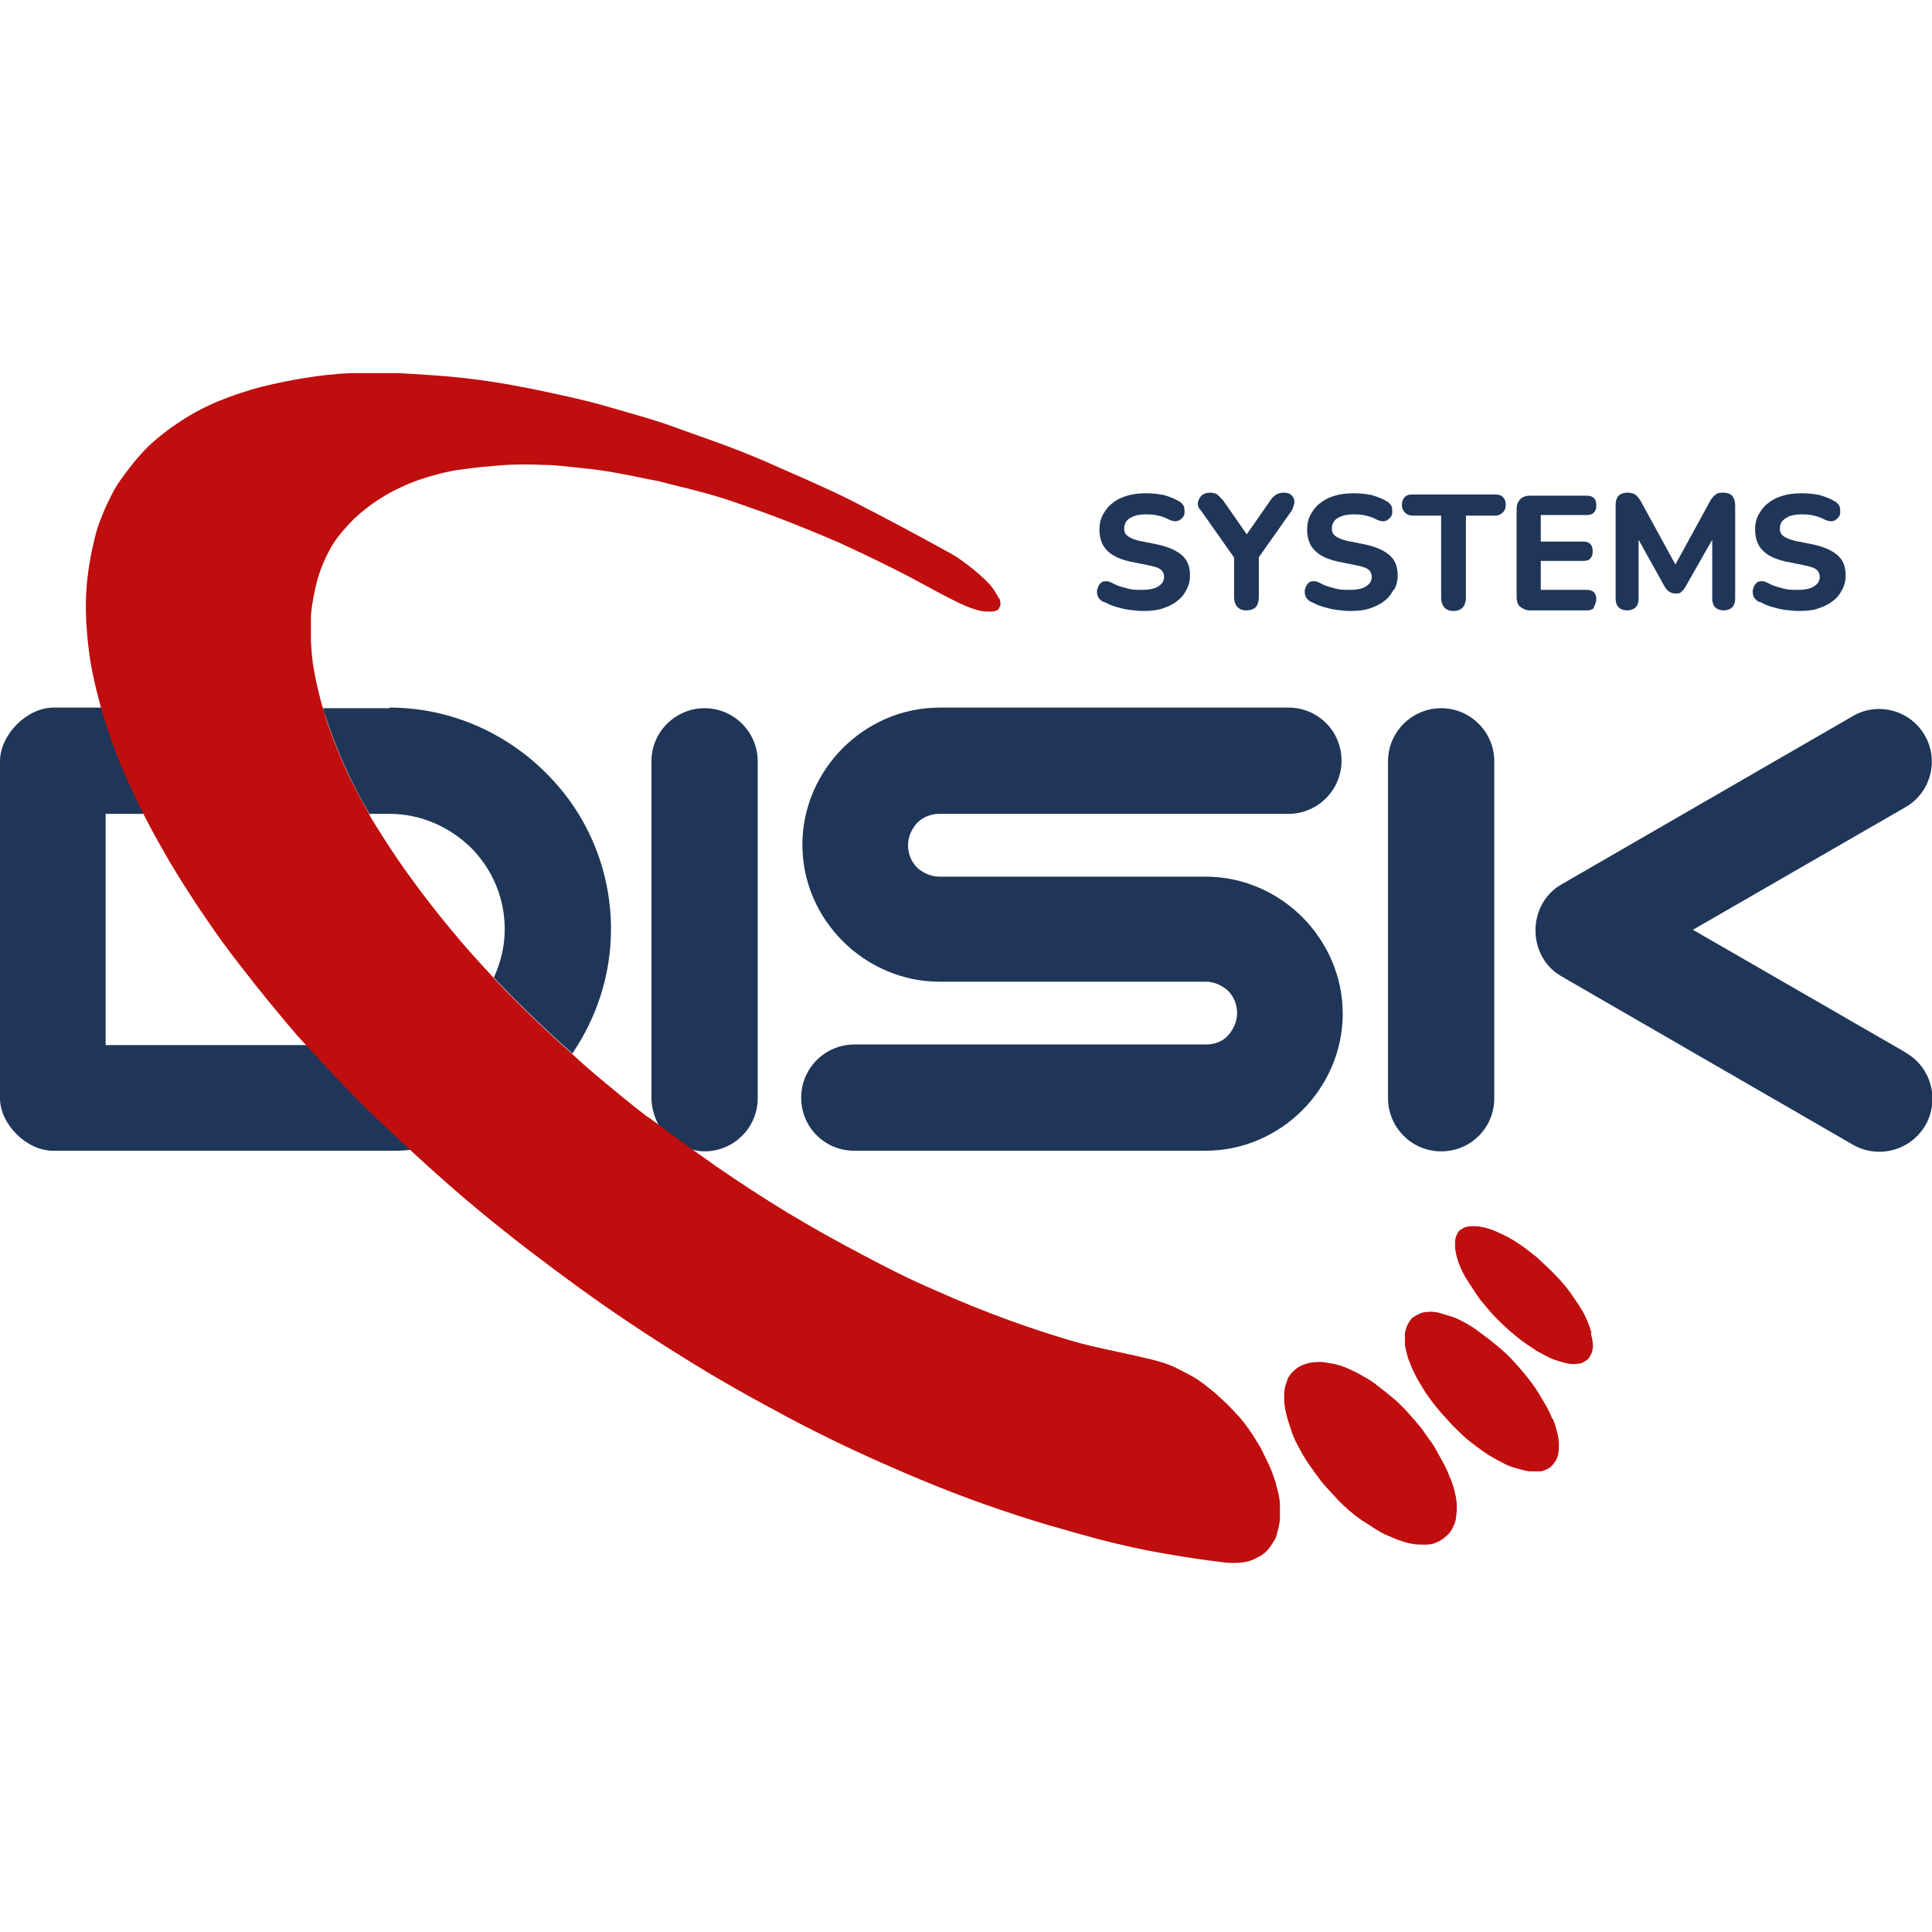 <?xml version="1.0" encoding="UTF-8"?>
<svg xmlns="http://www.w3.org/2000/svg" version="1.1" viewBox="0 0 32 32">
  <defs>
    <style>
      .cls-1 {
        fill: #c00d0d;
      }

      .cls-2 {
        fill: #1f3658;
      }
    </style>
  </defs>
  <!-- Generator: Adobe Illustrator 28.6.0, SVG Export Plug-In . SVG Version: 1.2.0 Build 709)  -->
  <g>
    <g id="Vrstva_1">
      <g>
        <g>
          <path class="cls-2" d="M6.45,11.73h-1.1s.02.09.04.13c.09.28.2.56.32.83.12.27.26.54.41.79h.33c.53,0,1,.22,1.35.56.35.35.56.83.56,1.35h0c0,.29-.07.56-.18.8.05.05.09.1.14.15.31.32.63.63.96.93.07.06.13.12.2.18.4-.59.64-1.3.64-2.06h0c0-1.01-.41-1.93-1.08-2.59-.66-.66-1.58-1.08-2.59-1.08Z"/>
          <path class="cls-2" d="M11.67,11.73c-.48,0-.88.39-.88.88v5.58c0,.16.05.31.12.45.18.14.36.27.55.4.07.02.14.03.21.03.48,0,.88-.39.88-.88v-5.58c0-.48-.39-.88-.88-.88Z"/>
          <path class="cls-2" d="M19.97,14.52h-4.41c-.14,0-.27-.06-.37-.15-.09-.09-.15-.22-.15-.37h0c0-.14.06-.27.15-.37.09-.09.22-.15.37-.15h5.78c.48,0,.88-.39.88-.88s-.39-.88-.88-.88h-5.78c-.62,0-1.19.26-1.6.67-.41.41-.67.98-.67,1.6h0c0,.63.26,1.19.67,1.6.41.41.98.67,1.6.67h4.41c.14,0,.27.06.37.15.09.09.15.22.15.37h0c0,.14-.06.27-.15.37h0c-.09.1-.22.15-.37.15h-5.82c-.48,0-.88.39-.88.88s.39.88.88.88h5.82c.62,0,1.19-.26,1.6-.67h0c.41-.41.67-.98.67-1.6h0c0-.62-.26-1.19-.67-1.6-.41-.41-.98-.67-1.6-.67Z"/>
          <path class="cls-2" d="M23.87,11.73c-.48,0-.88.39-.88.88v5.58c0,.48.39.88.88.88s.88-.39.88-.88v-5.58c0-.48-.39-.88-.88-.88Z"/>
          <path class="cls-2" d="M5.57,17.83c-.16-.17-.32-.34-.48-.52H1.75v-3.83h.64c-.08-.16-.16-.32-.23-.48-.17-.38-.33-.78-.45-1.18,0-.03-.02-.06-.03-.1h-.81C.44,11.73,0,12.17,0,12.61v5.58C0,18.62.44,19.06.88,19.06h5.58c.12,0,.25,0,.37-.02-.12-.11-.23-.21-.34-.32-.31-.29-.61-.59-.91-.9Z"/>
          <path class="cls-2" d="M31.56,17.43l-3.52-2.03,3.52-2.03c.42-.24.56-.78.32-1.19-.24-.42-.78-.56-1.19-.32l-4.83,2.79c-.57.33-.57,1.19,0,1.52l4.83,2.79c.42.24.95.1,1.2-.32.24-.42.1-.96-.32-1.2Z"/>
          <path class="cls-2" d="M18.29,9.97c.06.03.12.06.19.08.07.02.14.04.22.05.08.01.16.02.23.02.12,0,.23-.01.32-.04.09-.03.18-.07.24-.12.07-.05.12-.11.16-.19.04-.07.06-.15.06-.24,0-.14-.04-.25-.13-.33-.09-.08-.22-.14-.4-.18l-.3-.06c-.09-.02-.16-.05-.2-.08-.04-.03-.06-.07-.06-.12s.01-.09.04-.13.07-.06.12-.08c.05-.02.12-.03.19-.03.07,0,.14,0,.21.02.07.01.13.04.19.07.05.02.09.03.12.02.03,0,.06-.02.09-.05.02-.02.04-.05.04-.09,0-.03,0-.07-.01-.1-.01-.03-.04-.06-.07-.08-.08-.05-.16-.08-.26-.11-.1-.02-.2-.03-.29-.03-.12,0-.22.01-.32.04-.1.03-.18.07-.24.12-.07.05-.12.12-.16.19-.04.07-.06.16-.06.25,0,.14.04.26.12.34.08.09.21.15.38.19l.3.06c.1.02.17.04.21.07.04.03.06.07.06.13,0,.06-.03.11-.09.15-.06.04-.15.06-.28.06-.09,0-.17,0-.26-.03-.09-.02-.17-.05-.24-.09-.04-.02-.08-.03-.12-.02-.04,0-.06.03-.08.05-.02.03-.03.06-.04.1,0,.04,0,.07.02.11.02.03.04.06.09.08Z"/>
          <path class="cls-2" d="M20.44,9.23v.66c0,.07.02.12.05.16.04.04.09.06.15.06.14,0,.21-.07.21-.22v-.66l.55-.78s.04-.09.04-.14c0-.04-.02-.08-.05-.11-.03-.03-.08-.04-.13-.04-.04,0-.08.01-.12.03-.03.02-.07.05-.1.1l-.39.56-.39-.56s-.07-.08-.1-.1c-.04-.02-.07-.03-.12-.03-.06,0-.11.02-.14.05-.03.03-.05.07-.06.11,0,.04,0,.09.04.12l.55.78Z"/>
          <path class="cls-2" d="M23.09,9.77c.04-.07.06-.15.06-.24,0-.14-.04-.25-.13-.33-.09-.08-.22-.14-.4-.18l-.3-.06c-.09-.02-.16-.05-.2-.08-.04-.03-.06-.07-.06-.12s.01-.09.04-.13.07-.06.12-.08c.05-.02.12-.03.19-.03.07,0,.14,0,.21.02.07.01.13.04.19.07.05.02.09.03.12.02.03,0,.06-.02.09-.05.02-.02.04-.05.04-.09,0-.03,0-.07-.01-.1-.01-.03-.04-.06-.07-.08-.08-.05-.16-.08-.26-.11-.1-.02-.2-.03-.29-.03-.12,0-.22.01-.32.04-.1.03-.18.07-.24.12-.07.05-.12.12-.16.19-.04.07-.06.16-.06.25,0,.14.04.26.12.34.08.09.21.15.38.19l.3.06c.1.02.17.04.21.07.04.03.06.07.06.13,0,.06-.03.11-.09.15-.06.04-.15.06-.28.06-.09,0-.17,0-.26-.03-.09-.02-.17-.05-.24-.09-.04-.02-.08-.03-.12-.02-.04,0-.06.03-.08.05-.02.03-.03.06-.04.1,0,.04,0,.07.02.11.02.03.04.06.09.08.06.03.12.06.19.08.07.02.14.04.22.05.08.01.16.02.23.02.12,0,.23-.01.32-.04.09-.03.18-.07.24-.12.07-.05.12-.11.16-.19Z"/>
          <path class="cls-2" d="M24.77,8.19h-1.37c-.06,0-.1.01-.13.04-.03.03-.05.07-.05.13s.02.1.05.13c.03.03.07.05.13.05h.47v1.36c0,.07.02.12.05.16.04.04.09.06.15.06.07,0,.12-.02.16-.06.03-.04.05-.09.05-.16v-1.36h.48c.06,0,.1-.02.13-.05s.05-.07.05-.13-.02-.1-.05-.13c-.03-.03-.07-.04-.13-.04Z"/>
          <path class="cls-2" d="M26.4,10.05s.04-.07.04-.12-.01-.09-.04-.12c-.03-.03-.07-.04-.12-.04h-.76v-.48h.7c.06,0,.1-.01.12-.04.03-.03.04-.07.04-.12s-.01-.09-.04-.12c-.03-.03-.07-.04-.12-.04h-.7v-.44h.76c.05,0,.09-.01.12-.04.03-.03.04-.07.04-.12s-.01-.09-.04-.12c-.03-.03-.07-.04-.12-.04h-.94c-.07,0-.12.02-.16.06s-.06.09-.06.16v1.46c0,.07.02.13.06.16s.09.06.16.06h.94c.05,0,.09-.01.12-.04Z"/>
          <path class="cls-2" d="M26.95,10.11c.06,0,.11-.02.14-.05.03-.03.05-.08.05-.14v-.98l.44.79s.04.06.07.07c.03.02.06.03.1.03.04,0,.07,0,.09-.02s.05-.04.07-.08l.45-.79v.98c0,.06.02.11.05.14.03.03.08.05.14.05.06,0,.11-.02.14-.05.03-.03.05-.08.05-.14v-1.56c0-.06-.02-.11-.05-.15-.03-.03-.08-.05-.14-.05-.05,0-.1,0-.13.03-.03.02-.06.05-.09.1l-.58,1.06-.58-1.06s-.05-.08-.09-.1c-.03-.02-.07-.03-.13-.03-.06,0-.11.02-.14.05-.03.03-.05.08-.05.15v1.56c0,.06.02.11.05.14.03.03.08.05.14.05Z"/>
          <path class="cls-2" d="M29.15,9.97c.06.03.12.06.19.08.07.02.14.04.22.05.08.01.16.02.23.02.12,0,.23-.01.32-.04.09-.03.18-.07.24-.12.07-.05.12-.11.16-.19.04-.07.06-.15.06-.24,0-.14-.04-.25-.13-.33-.09-.08-.22-.14-.4-.18l-.3-.06c-.09-.02-.16-.05-.2-.08s-.06-.07-.06-.12.01-.09.04-.13c.03-.03.07-.06.12-.08.05-.02.12-.03.19-.03.07,0,.14,0,.21.02.07.01.13.04.19.07.05.02.09.03.12.02.03,0,.06-.02.09-.05.02-.02.04-.05.04-.09,0-.03,0-.07-.01-.1-.01-.03-.04-.06-.07-.08-.08-.05-.16-.08-.26-.11-.1-.02-.2-.03-.29-.03-.12,0-.22.01-.32.04-.1.03-.18.07-.24.12-.07.05-.12.12-.16.19s-.06.16-.06.25c0,.14.04.26.12.34.08.09.21.15.38.19l.3.06c.1.02.17.04.21.07.04.03.06.07.06.13,0,.06-.03.11-.09.15-.06.04-.15.06-.28.06-.09,0-.17,0-.26-.03-.09-.02-.17-.05-.24-.09-.04-.02-.08-.03-.12-.02-.04,0-.06.03-.08.05-.02.03-.03.06-.04.1,0,.04,0,.07.02.11.02.03.04.06.09.08Z"/>
        </g>
        <g>
          <path class="cls-1" d="M24.02,24.49c-.03-.09-.07-.18-.12-.27-.05-.09-.1-.18-.15-.27-.06-.09-.13-.18-.19-.27-.07-.09-.14-.17-.22-.26-.08-.09-.16-.17-.25-.25-.11-.09-.22-.18-.34-.27-.08-.06-.17-.1-.25-.15-.08-.04-.16-.08-.24-.11-.08-.03-.15-.05-.23-.06-.07-.01-.14-.03-.21-.02-.06,0-.13.01-.19.03-.06.02-.11.04-.16.08-.05.04-.09.08-.12.13-.03.04-.04.1-.06.15-.02.07-.02.14-.02.21,0,.08.01.16.03.24.02.09.05.18.08.27.03.1.07.19.12.28.05.1.11.2.17.29.07.1.14.2.21.29.08.1.17.19.25.28.07.08.15.15.23.22.09.08.19.15.29.21.09.06.18.12.28.17.09.04.18.08.27.11.08.03.17.05.25.06.07,0,.15.01.22,0,.06,0,.12-.03.18-.06.05-.03.1-.07.14-.11.02-.02.04-.05.06-.08.02-.05.05-.1.06-.15.01-.07.02-.14.02-.21,0-.08-.01-.16-.03-.24-.02-.09-.05-.17-.08-.26Z"/>
          <path class="cls-1" d="M26.36,22.07c-.03-.09-.06-.18-.1-.26-.05-.11-.12-.21-.19-.31-.07-.11-.15-.21-.24-.31-.12-.13-.25-.25-.38-.37-.1-.08-.2-.16-.31-.23-.1-.07-.2-.12-.31-.17-.08-.04-.16-.07-.25-.09-.05-.01-.1-.02-.16-.02-.04,0-.09,0-.13.01-.04.01-.07.03-.1.05-.03.02-.05.05-.06.08-.02.04-.03.08-.03.12,0,.05,0,.11.01.16.01.06.03.13.05.19.04.1.08.19.14.28.07.11.14.22.22.33.09.11.18.22.28.32.1.1.21.2.32.29.11.09.22.16.34.24.07.04.15.08.23.12.08.03.17.06.26.08.05.01.1.02.16.01.04,0,.09-.01.12-.03.03-.02.07-.04.09-.07.02-.03.04-.07.05-.1.01-.05.02-.09.01-.14,0-.06-.02-.11-.03-.17Z"/>
          <path class="cls-1" d="M25.71,23.5c-.03-.08-.07-.16-.11-.23-.07-.12-.14-.24-.22-.35-.09-.12-.18-.23-.28-.34-.1-.11-.21-.22-.33-.31-.1-.09-.21-.16-.31-.24-.07-.05-.15-.1-.23-.14-.07-.04-.14-.07-.21-.09-.07-.02-.13-.04-.2-.06-.06-.01-.12-.02-.17-.01-.05,0-.1.01-.14.03-.04.02-.08.04-.12.07-.03.03-.06.08-.08.12-.02.04-.03.08-.04.13,0,.06,0,.13,0,.19.01.07.03.15.05.22.03.08.06.16.1.24.04.09.09.17.14.25.05.09.11.17.17.25.1.13.21.25.32.37.08.08.16.16.24.23.11.09.23.18.35.26.08.05.17.1.25.14.07.04.15.07.23.09.07.02.14.04.21.05.06,0,.12,0,.18,0,.05,0,.1-.03.14-.05.04-.02.07-.06.1-.1.03-.04.05-.09.06-.14.01-.05.01-.1.01-.15,0-.07-.01-.14-.03-.21-.02-.08-.04-.15-.07-.22Z"/>
          <path class="cls-1" d="M21.13,24.56c-.03-.09-.06-.18-.1-.27-.05-.11-.1-.21-.15-.31-.06-.1-.12-.2-.19-.3-.07-.1-.14-.19-.22-.27-.08-.09-.16-.17-.25-.25-.08-.08-.17-.15-.26-.22-.09-.07-.18-.13-.28-.18-.09-.05-.19-.1-.28-.14-.08-.03-.16-.06-.24-.08-.42-.11-.84-.18-1.26-.29-.4-.11-.79-.24-1.18-.38-.41-.15-.81-.31-1.21-.49-.42-.18-.82-.38-1.23-.6-.42-.22-.83-.45-1.23-.69-.41-.25-.81-.51-1.2-.78-.13-.09-.25-.18-.38-.27-.18-.13-.37-.27-.55-.4-.07-.06-.15-.11-.22-.16-.25-.19-.49-.39-.73-.59-.17-.14-.33-.28-.49-.43-.07-.06-.13-.12-.2-.18-.33-.3-.65-.61-.96-.93-.05-.05-.09-.1-.14-.15-.24-.26-.48-.52-.7-.79-.25-.3-.49-.61-.72-.93-.21-.29-.41-.6-.6-.91-.02-.03-.03-.05-.04-.08-.15-.26-.29-.52-.41-.79-.12-.27-.23-.54-.32-.83-.01-.04-.03-.09-.04-.13-.06-.21-.11-.42-.15-.64-.03-.16-.04-.32-.05-.47,0-.15,0-.3,0-.45.02-.2.06-.4.11-.59.05-.17.12-.34.21-.5.08-.15.19-.28.31-.41.11-.12.24-.23.38-.33.14-.1.29-.19.44-.26.16-.08.32-.14.49-.19.17-.05.35-.1.53-.12.25-.04.51-.06.77-.08.2-.01.4-.01.6,0,.21,0,.42.03.62.05.21.02.43.05.64.09.22.04.44.09.66.13.22.06.45.11.67.17.23.06.46.13.68.21.23.08.46.16.69.25.31.12.63.25.93.38.31.14.62.29.92.44.35.17.68.37,1.03.54.1.05.21.1.31.13.08.03.16.04.25.04.04,0,.08,0,.12-.02.02,0,.03-.03.04-.04,0-.02.02-.03.02-.05,0-.04,0-.09-.03-.12-.04-.07-.08-.14-.13-.2-.09-.1-.19-.19-.29-.27-.11-.09-.23-.18-.35-.25-.56-.31-1.12-.61-1.69-.9-.46-.23-.94-.43-1.41-.64-.28-.12-.56-.23-.84-.33-.28-.1-.56-.2-.84-.3-.28-.09-.56-.17-.84-.25-.27-.08-.55-.15-.83-.21-.27-.06-.55-.12-.83-.17-.27-.05-.55-.09-.82-.12-.36-.04-.72-.06-1.08-.08-.26,0-.52,0-.78,0-.25.01-.51.04-.76.08-.25.04-.49.09-.73.15-.23.06-.47.14-.69.23-.22.09-.43.2-.63.33-.2.13-.38.27-.55.43-.17.17-.32.36-.46.56-.1.14-.17.29-.24.44-.07.16-.14.33-.18.51-.07.28-.12.57-.14.87-.02.33,0,.65.04.98.04.33.12.66.21.99,0,.03.02.06.03.1.12.4.27.8.45,1.18.07.16.15.32.23.48.13.26.28.52.43.78.27.45.56.89.87,1.32.34.46.7.91,1.07,1.35.11.13.22.26.34.38.16.18.32.35.48.52.29.31.59.61.91.9.11.11.23.21.34.32.37.34.75.68,1.14,1,.52.43,1.06.84,1.61,1.24.55.4,1.12.78,1.7,1.14.57.36,1.16.69,1.76,1.01.58.31,1.17.59,1.77.85.57.25,1.15.48,1.74.68.55.19,1.11.35,1.67.5.35.09.7.17,1.06.23.33.06.67.11,1.01.15.09.01.19.01.28,0,.08-.01.16-.03.23-.07.07-.03.13-.07.18-.12.05-.05.09-.12.13-.18.02-.03.03-.07.04-.1.02-.08.04-.16.05-.24,0-.09,0-.18,0-.27-.01-.1-.03-.2-.06-.29Z"/>
        </g>
      </g>
    </g>
  </g>
</svg>